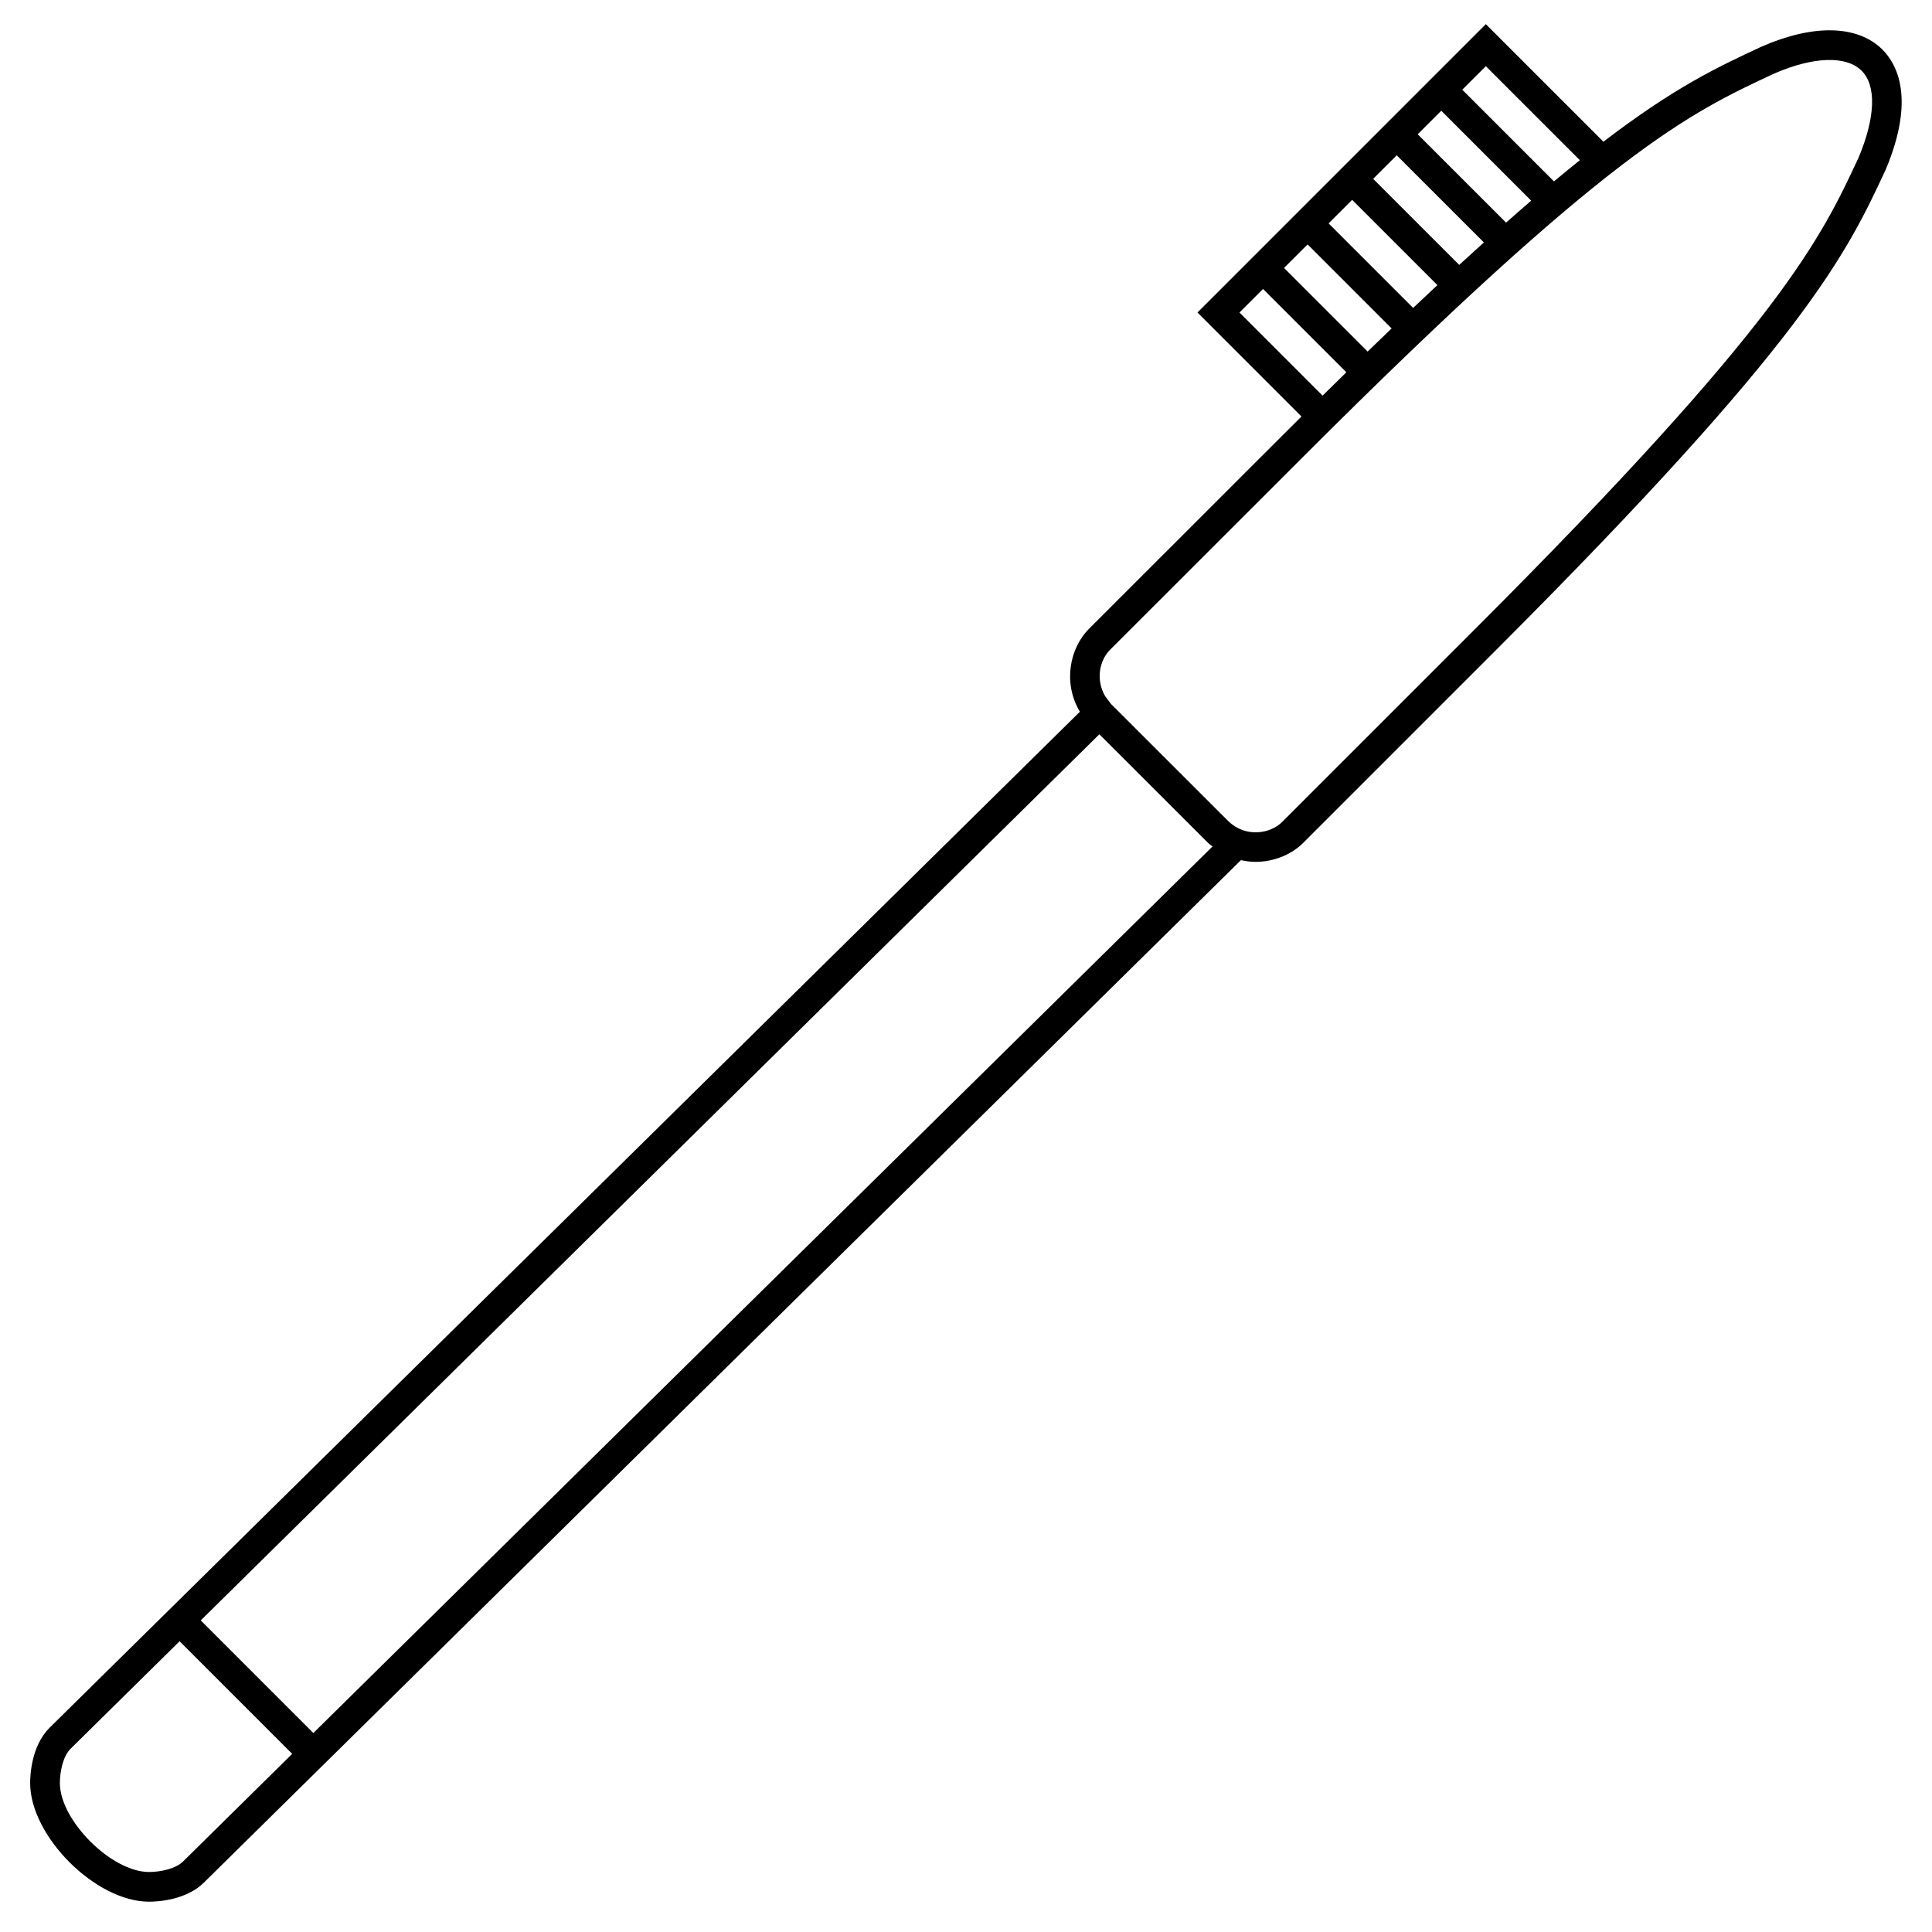 <?xml version="1.0" encoding="UTF-8"?>
<!-- Uploaded to: ICON Repo, www.iconrepo.com, Generator: ICON Repo Mixer Tools -->
<svg fill="#000000" width="800px" height="800px" version="1.1" viewBox="144 144 512 512" xmlns="http://www.w3.org/2000/svg">
 <path d="m642.85 157.12c-6.555-6.484-18.172-6.781-31.871-0.828l-0.238 0.105c-11.617 5.418-22.922 10.703-41.824 25.16l-31.156-31.156-76.414 76.414 27.562 27.562c-1.684 1.676-3.363 3.336-5.102 5.078l-51.195 51.168c-5.086 5.082-7.019 14.305-2.43 21.996l-273.06 269.27c-4.758 4.754-5.129 12.402-5.129 14.629 0 14.105 17.363 31.449 31.488 31.449 2.227 0 9.871-0.371 14.609-5.109l274.77-270.91c1.285 0.277 2.574 0.457 3.852 0.457 4.887 0 9.547-1.934 12.66-5.043l51.168-51.168c82.172-82.168 92.809-104.96 103.18-127.21 8.02-19.039 2.891-28.129-0.875-31.859zm-80.172 29.332c-2.184 1.75-4.481 3.633-6.863 5.621l-24.297-24.297 6.242-6.238zm-56.238 50.711-22.152-22.152 6.242-6.242 22.266 22.266c-2.066 1.98-4.188 4.027-6.356 6.129zm12.055-11.562-22.398-22.398 6.242-6.238 22.594 22.594c-2.098 1.945-4.231 3.953-6.438 6.043zm12.211-11.402-22.805-22.805 6.246-6.238 23.098 23.094c-2.117 1.906-4.289 3.879-6.539 5.949zm12.418-11.203-23.414-23.41 6.242-6.238 23.828 23.832c-2.129 1.832-4.367 3.789-6.656 5.816zm-70.645 23.82 6.242-6.238 22.078 22.078c-2.055 2.008-4.156 4.074-6.297 6.188zm-279.93 410.46c-1.953 1.953-5.957 2.82-9.066 2.82-9.93 0-23.617-13.66-23.617-23.578 0-3.109 0.875-7.117 2.801-9.047l28.926-28.523 29.84 29.84zm34.492-34.008-29.84-29.844 238.14-234.83 28.906 28.879c0.352 0.324 0.734 0.547 1.098 0.836zm409.46-417.41c-9.996 21.422-20.332 43.578-101.52 124.77l-51.168 51.168c-3.246 3.25-9.613 4.141-14.113 0l-31.301-31.27-1.52-2.027c-2.543-4.324-1.52-9.484 1.305-12.305l51.195-51.168c81.199-81.199 102.33-91.059 124.71-101.49l0.082-0.039c10.418-4.519 19.066-4.805 23.152-0.777 4.008 3.961 3.695 12.418-0.816 23.141z"/>
</svg>